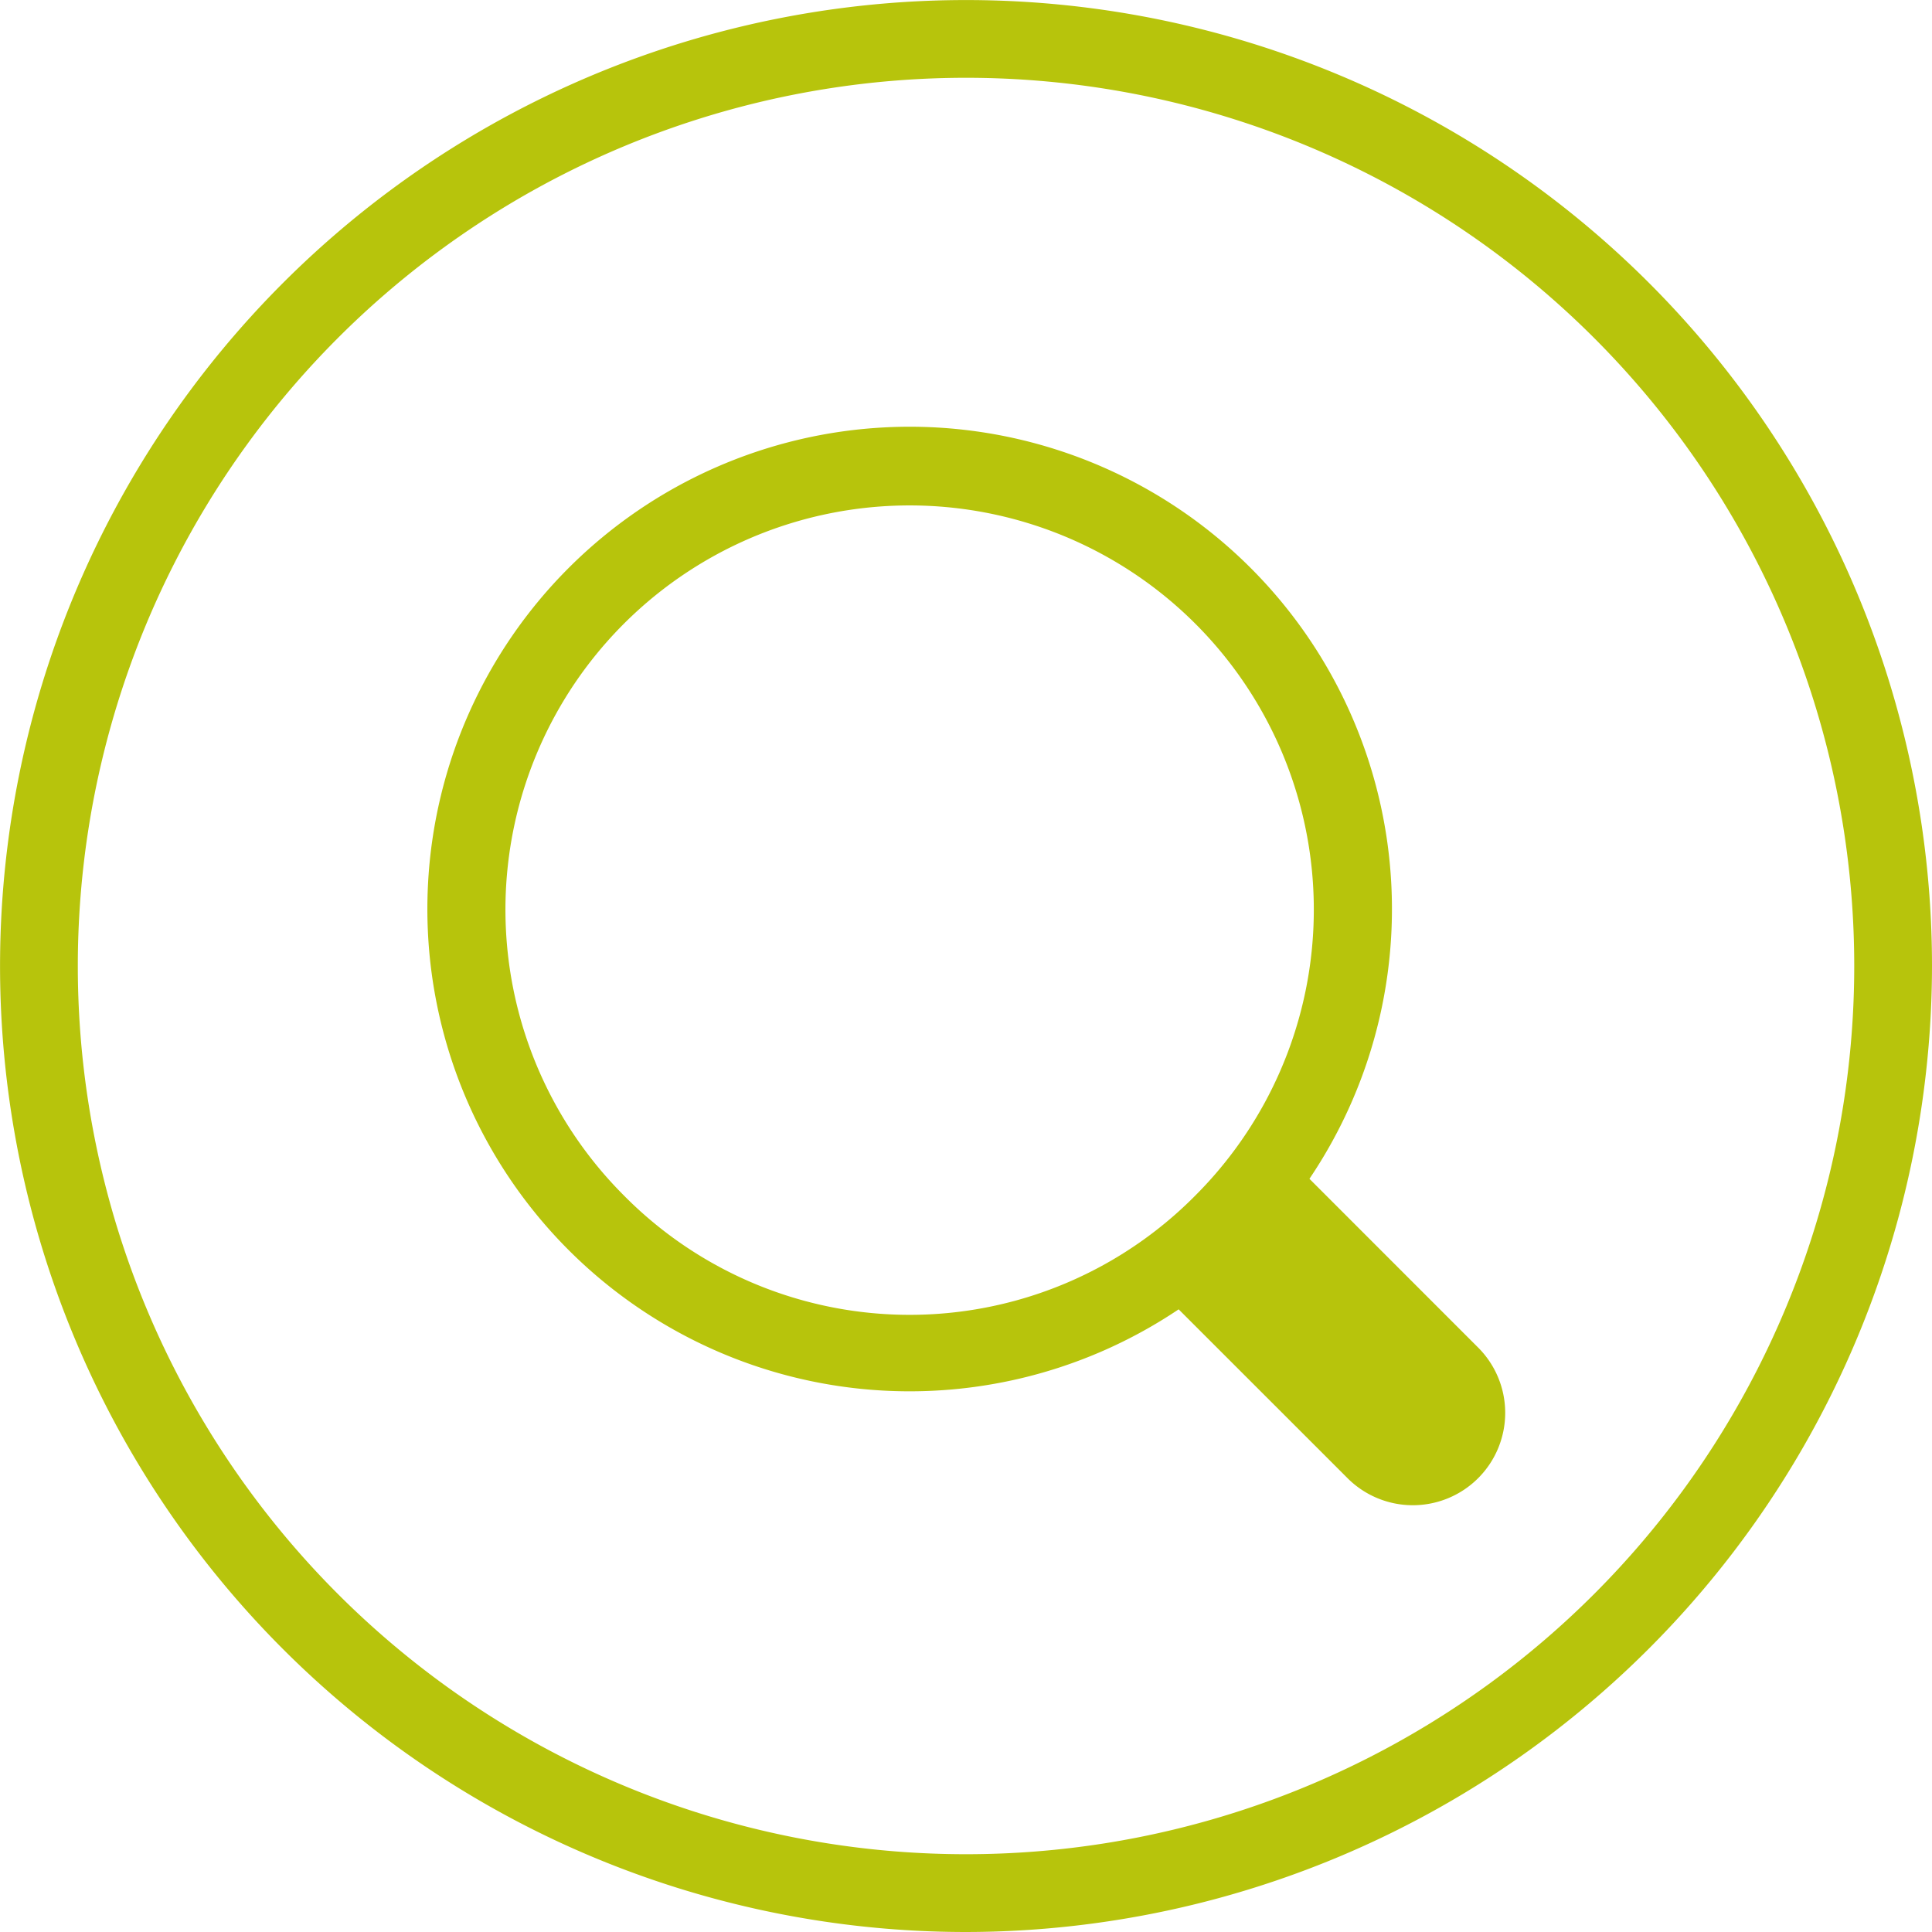 <svg xmlns="http://www.w3.org/2000/svg" width="37.255" height="37.255" viewBox="0 0 37.255 37.255">
  <g id="lupa_2" data-name="lupa 2" transform="translate(-1145 -29)">
    <path id="Path_538" data-name="Path 538" d="M55.308,75.975A18.627,18.627,0,1,1,73.935,57.348,18.648,18.648,0,0,1,55.308,75.975Zm0-35.755a17.127,17.127,0,0,0,0,34.255h0a17.127,17.127,0,0,0,0-34.255Z" transform="translate(1108.32 -9.72)" fill="#b7c40c"/>
    <path id="Path_539" data-name="Path 539" d="M65.167,64.689,61.93,61.451a9.3,9.3,0,1,0-2.522,2.517l3.24,3.239a1.781,1.781,0,1,0,2.519-2.518ZM48.71,61.772a7.794,7.794,0,1,1,11.021,0A7.746,7.746,0,0,1,48.71,61.772Z" transform="translate(1108.32 -9.72)" fill="#b7c40c"/>
  </g>
</svg>
